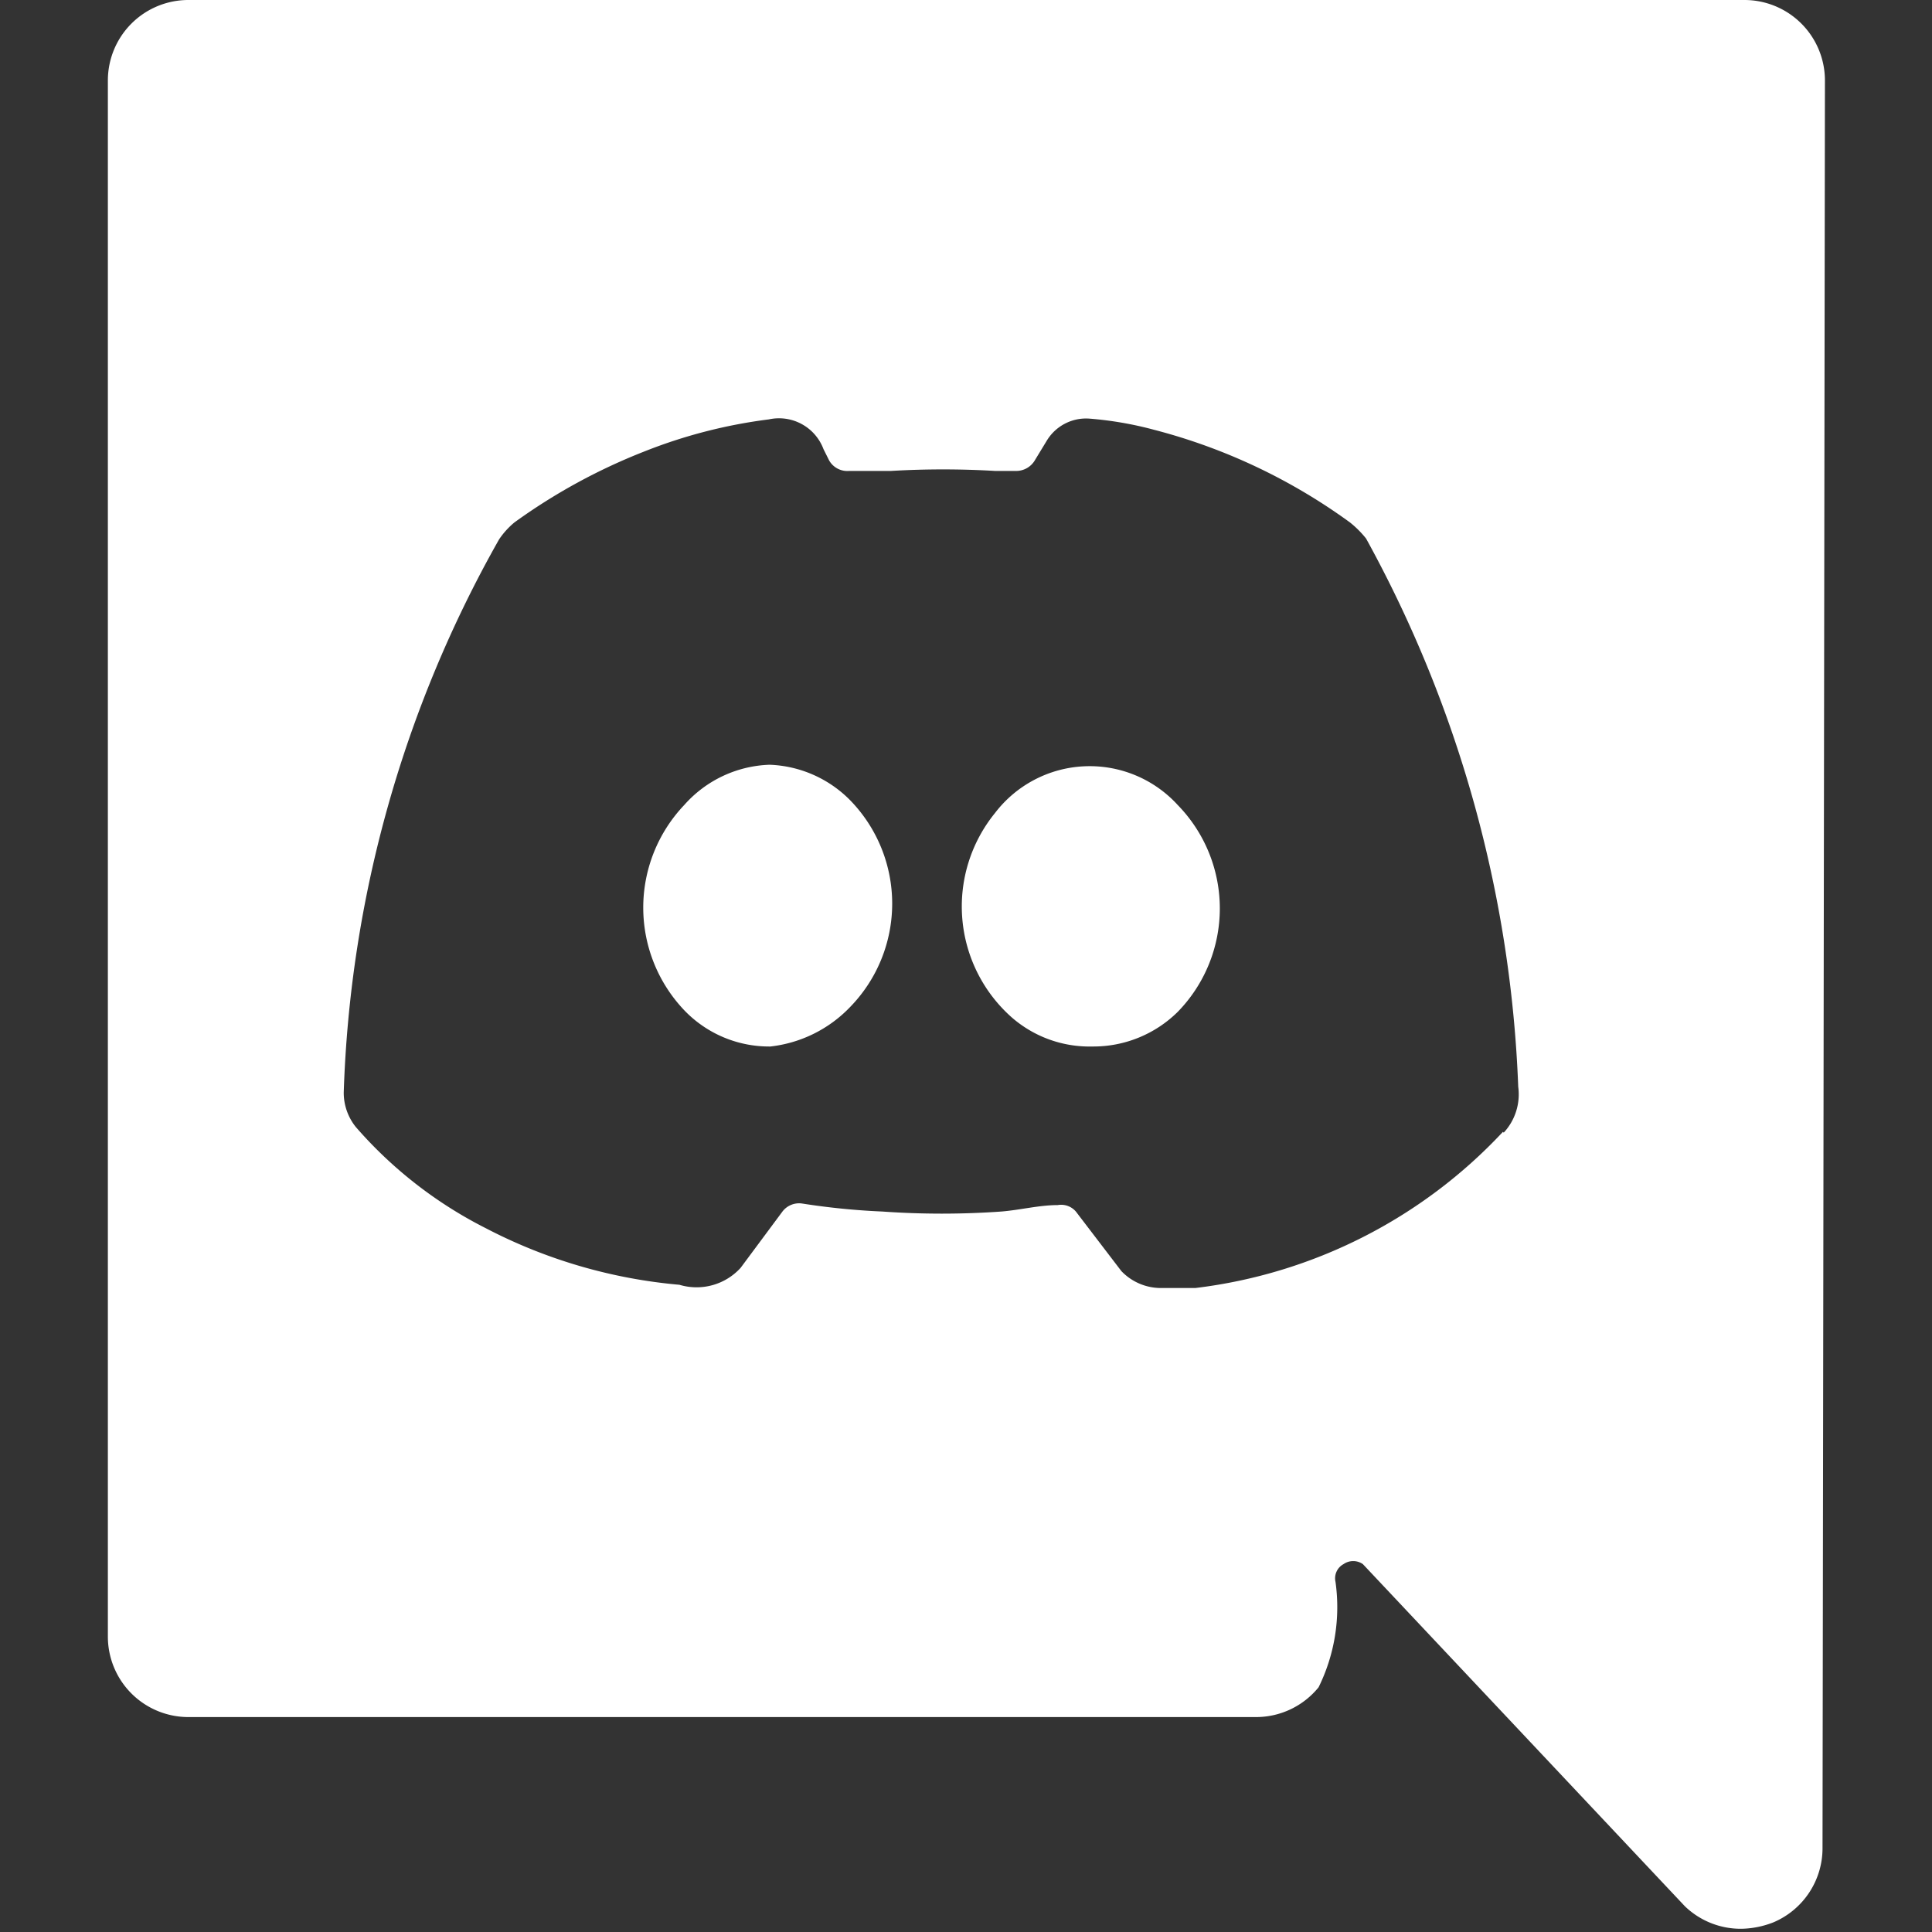 <svg xmlns="http://www.w3.org/2000/svg" viewBox="0 0 24 24" id="Discord-Logo--Streamline-Ultimate.svg" height="24" width="24"><rect x="0" y="0" width="24" height="24" fill="#333333" stroke="none"/><desc>Discord Logo Streamline Icon: https://streamlinehq.com</desc><g><path d="M22.67 1a1 1 0 0 0 -1 -1H2.34a1 1 0 0 0 -1 1v19.33a1 1 0 0 0 1 1H15.6a1 1 0 0 0 0.78 -0.37 2.25 2.25 0 0 0 0.21 -1.31 0.2 0.2 0 0 1 0.1 -0.22 0.21 0.21 0 0 1 0.24 0l4 4.25a1 1 0 0 0 0.7 0.28 1.14 1.14 0 0 0 0.4 -0.08 1 1 0 0 0 0.61 -0.93Zm-4 13.06A6.25 6.25 0 0 1 14.85 16l-0.41 0a0.68 0.68 0 0 1 -0.51 -0.21l-0.55 -0.72a0.24 0.24 0 0 0 -0.24 -0.1c-0.23 0 -0.46 0.06 -0.7 0.08a10.45 10.45 0 0 1 -1.48 0 8.88 8.88 0 0 1 -1 -0.1 0.26 0.26 0 0 0 -0.24 0.1l-0.52 0.7a0.74 0.74 0 0 1 -0.76 0.21 6.41 6.41 0 0 1 -2.4 -0.7A5.32 5.32 0 0 1 4.42 14a0.68 0.68 0 0 1 -0.15 -0.43A14.92 14.92 0 0 1 6.2 6.7a1 1 0 0 1 0.19 -0.21A7.28 7.28 0 0 1 8 5.61a6.32 6.32 0 0 1 1.55 -0.4 0.59 0.59 0 0 1 0.68 0.37l0.07 0.14a0.26 0.26 0 0 0 0.25 0.13l0.52 0a11 11 0 0 1 1.29 0l0.25 0a0.27 0.27 0 0 0 0.25 -0.14l0.14 -0.23a0.57 0.57 0 0 1 0.53 -0.28 4.43 4.43 0 0 1 0.81 0.14 7.2 7.2 0 0 1 2.43 1.15 1.26 1.26 0 0 1 0.2 0.2 15.32 15.32 0 0 1 1.89 6.81 0.7 0.7 0 0 1 -0.18 0.57Z" fill="#ffffff" stroke-width="1"></path><path d="M13.57 13a1.47 1.47 0 0 1 -1 -0.36 1.84 1.84 0 0 1 -0.21 -2.54 1.48 1.48 0 0 1 2.27 -0.1 1.84 1.84 0 0 1 0 2.57 1.49 1.49 0 0 1 -1.06 0.43Z" fill="#ffffff" stroke-width="1"></path><path d="M9.57 13a1.46 1.46 0 0 1 -1.06 -0.44A1.85 1.85 0 0 1 8.5 10a1.48 1.48 0 0 1 1.06 -0.5 1.48 1.48 0 0 1 1 0.44 1.84 1.84 0 0 1 0 2.57 1.62 1.62 0 0 1 -0.99 0.49Z" fill="#ffffff" stroke-width="1"></path></g></svg>